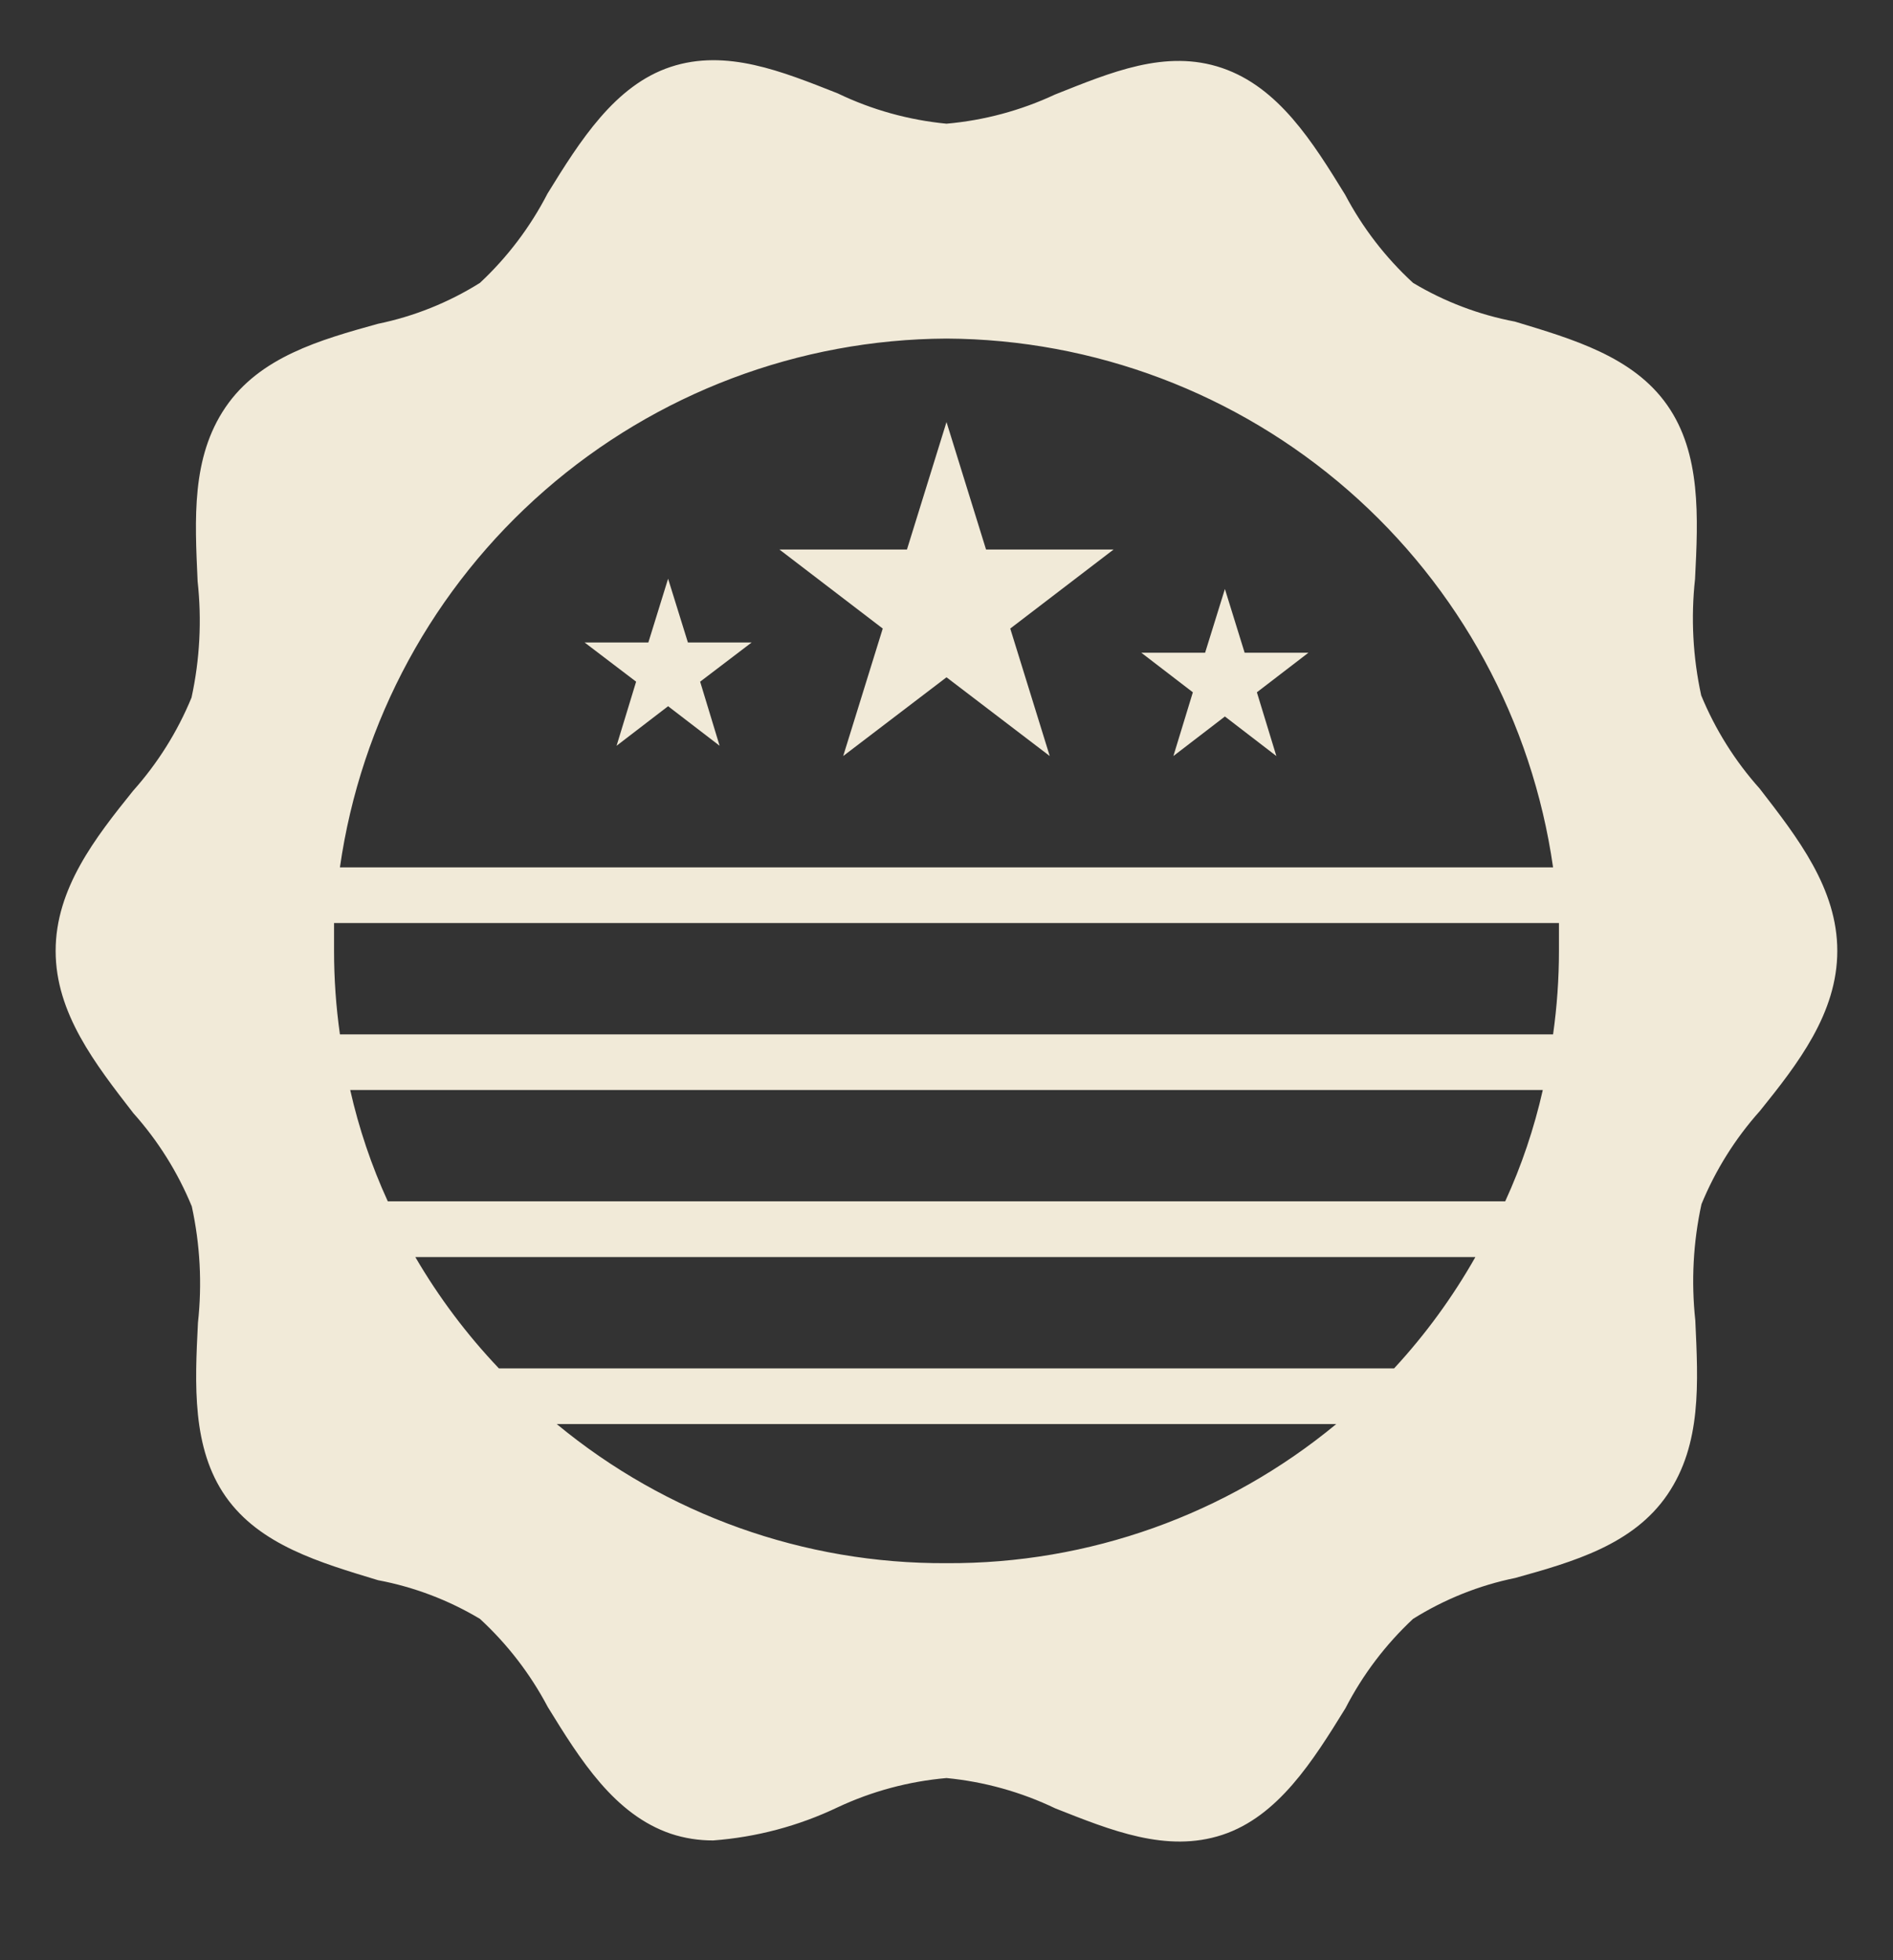 <svg xmlns="http://www.w3.org/2000/svg" fill="none" viewBox="0 0 28 29" height="29" width="28">
<rect x="0" y="0" width="28" height="29" fill="#333333" stroke="none"/>
<g clip-path="url(#clip0_28_6372)">
<path fill="#F1EAD8" d="M26.028 11.667C25.663 11.259 25.371 10.793 25.163 10.288C25.04 9.723 25.009 9.141 25.072 8.566C25.118 7.652 25.163 6.709 24.66 5.993C24.158 5.276 23.265 5.017 22.408 4.758C21.876 4.657 21.366 4.464 20.901 4.185C20.494 3.811 20.154 3.369 19.896 2.88C19.415 2.098 18.912 1.291 18.076 1.006C17.241 0.722 16.429 1.072 15.606 1.398C15.1 1.635 14.556 1.781 14 1.83C13.441 1.776 12.896 1.625 12.39 1.381C11.566 1.056 10.743 0.718 9.919 0.99C9.096 1.262 8.581 2.081 8.099 2.863C7.844 3.358 7.506 3.805 7.099 4.185C6.635 4.476 6.123 4.681 5.588 4.791C4.731 5.029 3.842 5.281 3.335 6.026C2.829 6.771 2.882 7.673 2.923 8.599C2.986 9.174 2.956 9.755 2.833 10.32C2.625 10.826 2.332 11.292 1.968 11.7C1.408 12.396 0.823 13.145 0.823 14.068C0.823 14.99 1.408 15.739 1.972 16.468C2.337 16.876 2.629 17.342 2.837 17.848C2.96 18.413 2.991 18.994 2.928 19.569C2.882 20.483 2.837 21.426 3.339 22.142C3.842 22.859 4.735 23.118 5.592 23.378C6.124 23.478 6.634 23.672 7.099 23.95C7.506 24.325 7.845 24.766 8.103 25.255C8.585 26.038 9.088 26.845 9.923 27.129C10.125 27.196 10.337 27.229 10.549 27.228C11.188 27.18 11.812 27.014 12.39 26.738C12.897 26.5 13.442 26.354 14 26.305C14.559 26.359 15.104 26.511 15.61 26.754C16.433 27.079 17.257 27.417 18.081 27.145C18.904 26.873 19.419 26.054 19.901 25.272C20.156 24.777 20.494 24.33 20.901 23.95C21.365 23.66 21.877 23.454 22.412 23.345C23.269 23.106 24.158 22.855 24.665 22.109C25.171 21.364 25.118 20.462 25.076 19.536C25.014 18.961 25.044 18.38 25.167 17.815C25.375 17.309 25.667 16.843 26.032 16.435C26.592 15.739 27.176 14.99 27.176 14.068C27.176 13.145 26.592 12.396 26.028 11.667ZM22.264 17.773H5.736C5.494 17.245 5.308 16.693 5.18 16.126H22.82C22.692 16.693 22.506 17.245 22.264 17.773ZM20.617 20.244H7.379C6.905 19.745 6.49 19.192 6.143 18.597H21.823C21.487 19.19 21.084 19.743 20.621 20.244H20.617ZM14 23.126C11.896 23.138 9.856 22.409 8.235 21.068H19.765C18.144 22.409 16.104 23.138 14 23.126ZM5.028 15.303C4.97 14.894 4.941 14.481 4.941 14.068C4.941 13.928 4.941 13.792 4.941 13.656H23.059V14.068C23.059 14.481 23.03 14.894 22.972 15.303H5.028ZM14 5.009C16.185 5.02 18.293 5.817 19.94 7.253C21.587 8.689 22.663 10.669 22.972 12.832H5.028C5.337 10.669 6.413 8.689 8.06 7.253C9.707 5.817 11.815 5.02 14 5.009Z"></path>
<path fill="#F1EAD8" d="M12.472 11.185L14 10.02L15.527 11.185L14.943 9.299L16.471 8.13H14.585L14 6.244L13.415 8.13H11.529L13.057 9.299L12.472 11.185Z"></path>
<path fill="#F1EAD8" d="M17.356 11.185L18.118 10.6L18.879 11.185L18.591 10.242L19.353 9.657H18.41L18.118 8.714L17.825 9.657H16.882L17.644 10.242L17.356 11.185Z"></path>
<path fill="#F1EAD8" d="M9.12 11.033L9.882 10.448L10.644 11.033L10.356 10.085L11.118 9.505H10.175L9.882 8.562L9.59 9.505H8.647L9.409 10.085L9.12 11.033Z"></path>
</g>
<defs>
<clipPath id="clip0_28_6372">
<rect transform="translate(0 0.067)" fill="white" height="28" width="28"></rect>
</clipPath>
</defs>
</svg>

